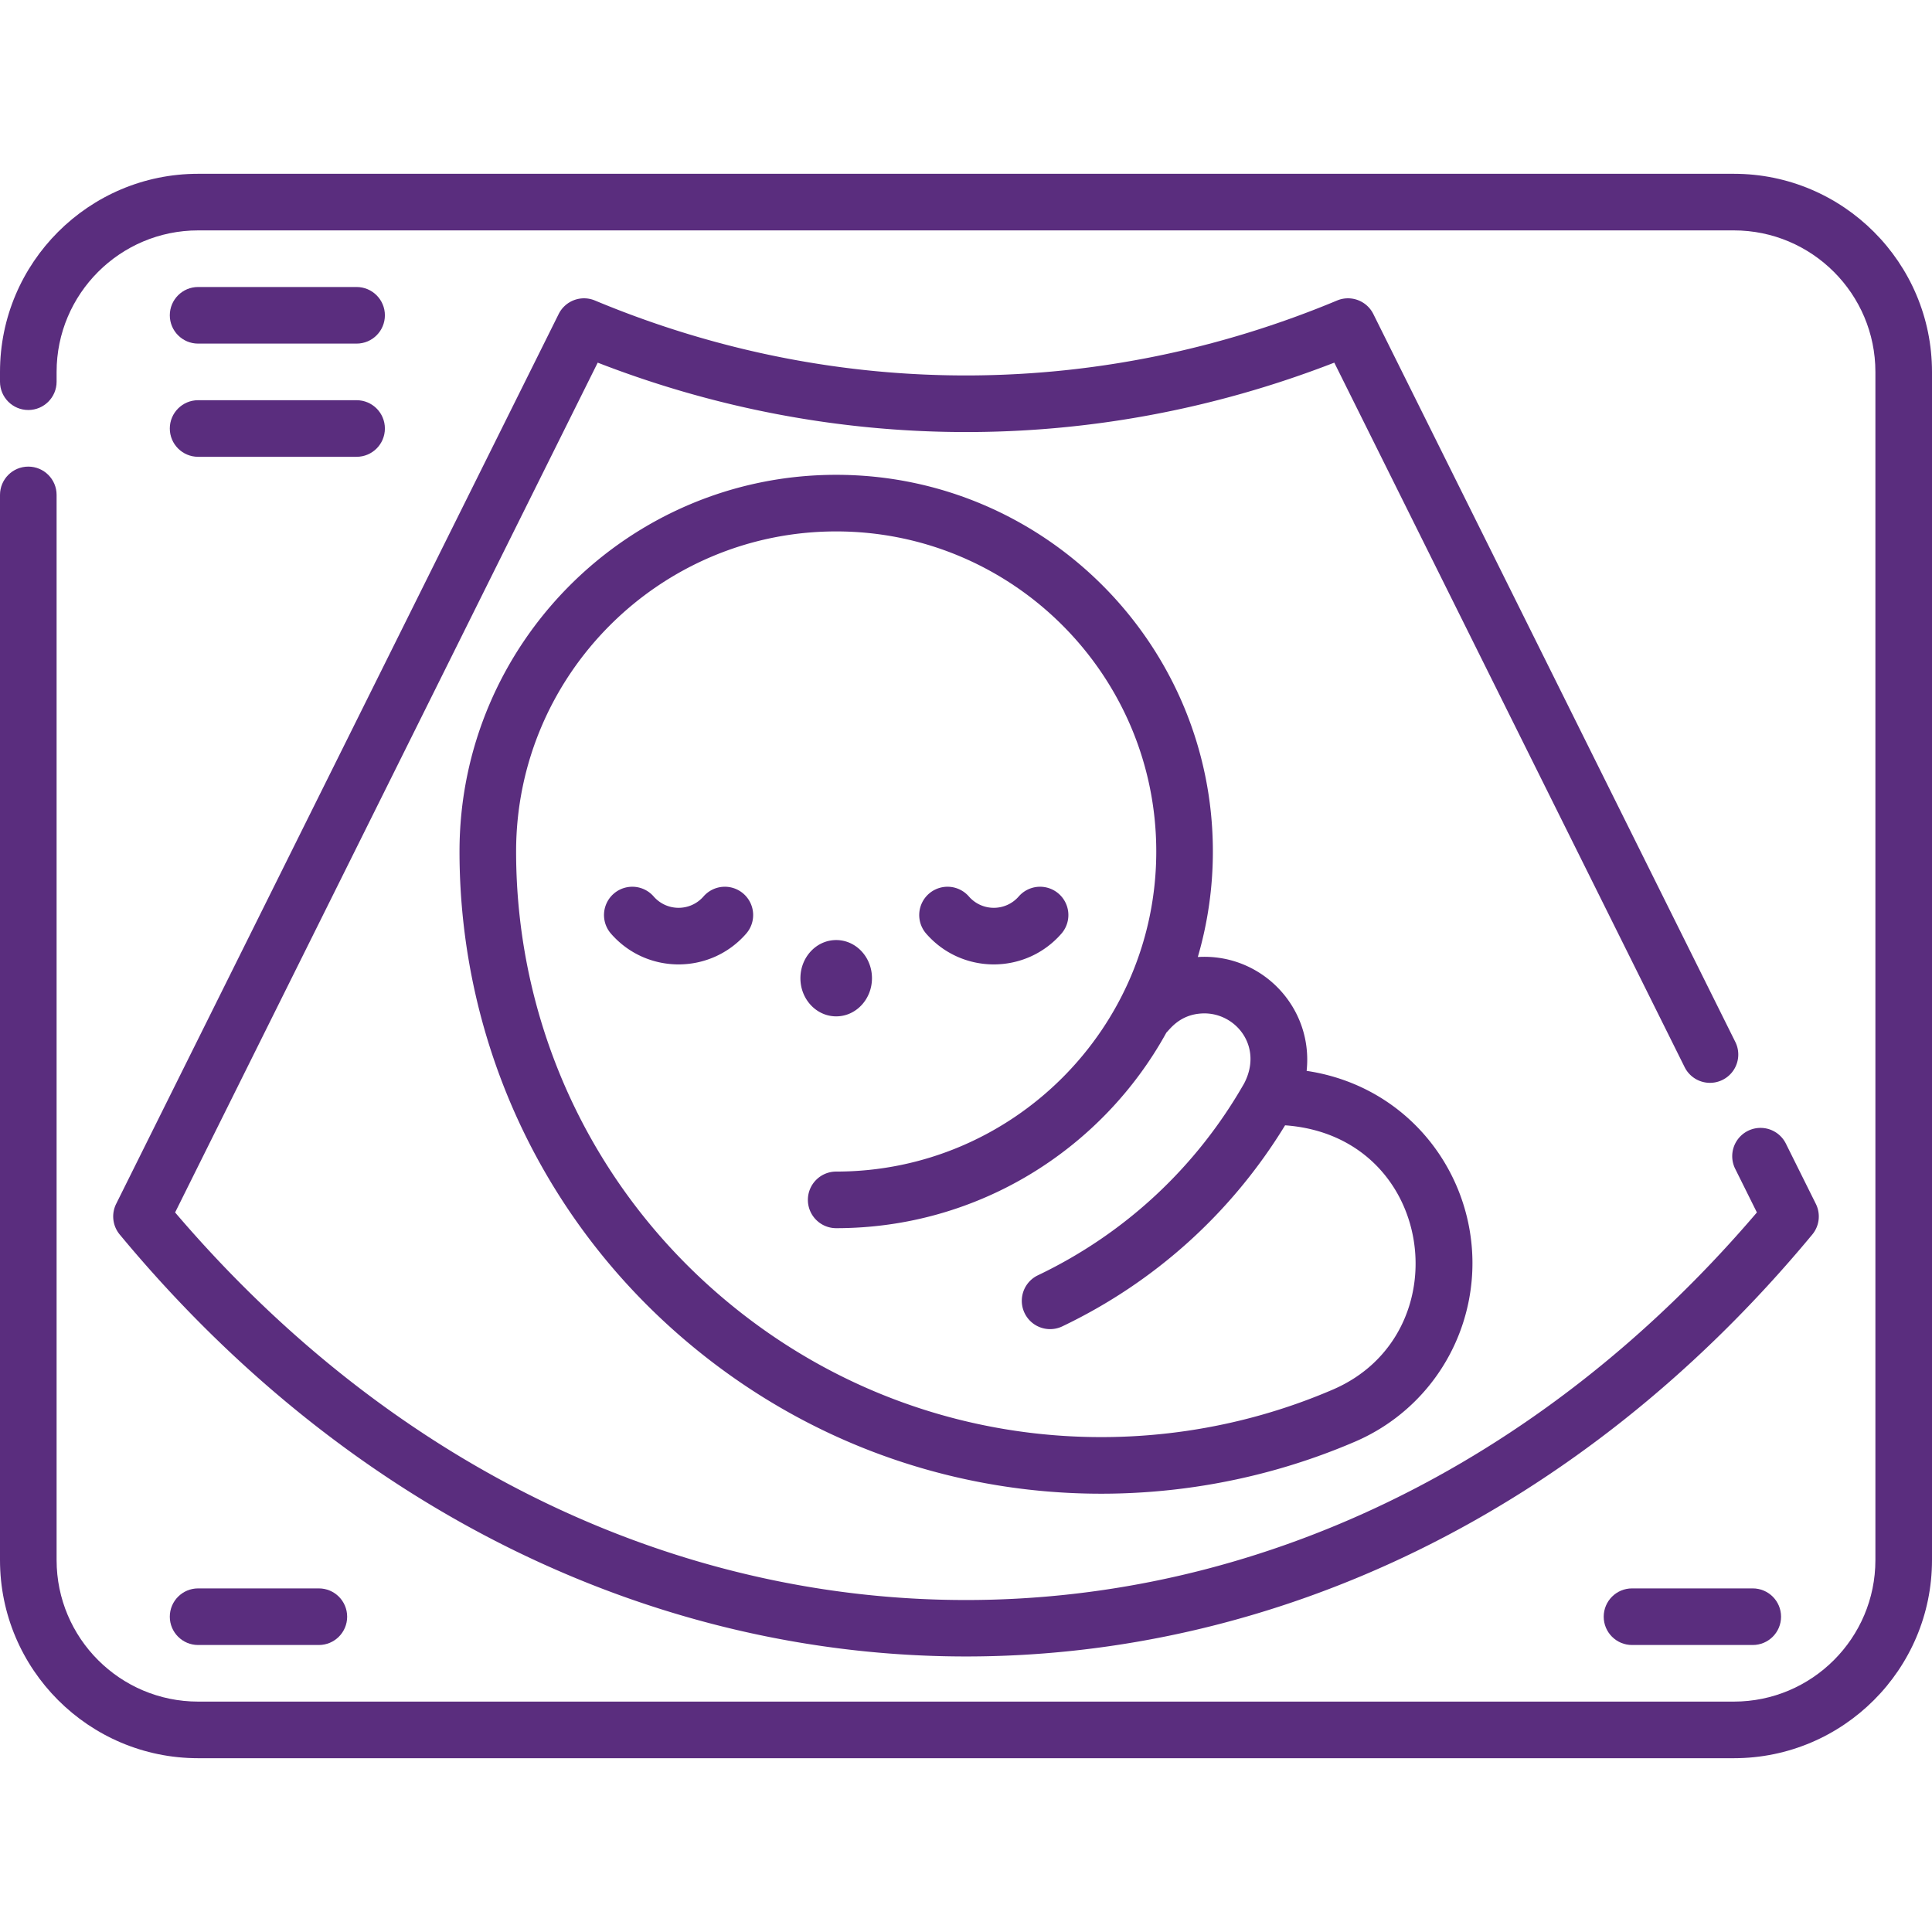 <svg xmlns="http://www.w3.org/2000/svg" version="1.1" xmlns:xlink="http://www.w3.org/1999/xlink" width="512" height="512" x="0" y="0" viewBox="0 0 512 512" style="enable-background:new 0 0 512 512" xml:space="preserve" class=""><g><path d="M281.285 247.424a7.5 7.5 0 0 0-11.309-9.855c-3.502 4.018-9.719 4.014-13.217 0a7.5 7.5 0 1 0-11.309 9.855c9.482 10.879 26.365 10.867 35.835 0zM197.021 236.842a7.5 7.5 0 0 0-10.582.727c-3.502 4.018-9.719 4.014-13.217 0a7.5 7.5 0 1 0-11.309 9.855c9.48 10.879 26.364 10.867 35.834 0a7.499 7.499 0 0 0-.726-10.582zM221.6 269.347c5.236 0 9.481-4.527 9.481-10.112s-4.245-10.112-9.481-10.112c-5.237 0-9.481 4.527-9.481 10.112-.001 5.585 4.244 10.112 9.481 10.112z" fill="#5a2d7e" opacity="1" data-original="#000000" class=""></path><path d="M221.6 125.832c-55.043 0-99.824 44.781-99.824 99.824 0 51.099 22.782 101.045 65.987 134.546 51.222 39.716 117.287 45.104 171.372 21.837 15.662-6.738 26.934-20.777 30.153-37.556 5.351-27.89-12.899-56.198-43.016-60.691 1.813-16.929-12.037-31.236-28.842-30.171a99.532 99.532 0 0 0 3.993-27.966c.001-55.042-44.78-99.823-99.823-99.823zm96.939 142.743c8.804-.451 16.317 8.664 11.178 18.531-12.7 22.257-31.608 39.848-54.701 50.878a7.5 7.5 0 0 0 6.465 13.535c24.577-11.738 44.914-30.115 59.081-53.299 39.917 2.868 46.815 55.34 12.645 70.039-49.33 21.223-109.578 16.278-156.253-19.912-38.928-30.184-60.179-75.496-60.179-122.692 0-46.772 38.052-84.824 84.824-84.824s84.824 38.052 84.824 84.824-38.052 84.824-84.824 84.824c-4.143 0-7.5 3.358-7.5 7.5s3.357 7.5 7.5 7.5c37.663 0 70.517-20.969 87.513-51.842 1-.958 3.563-4.767 9.427-5.062z" fill="#5a2d7e" opacity="1" data-original="#000000" class=""></path><path d="M31.727 327.162c123.535 148.992 324.846 149.192 448.547 0a7.497 7.497 0 0 0 .942-8.126l-7.941-15.97a7.5 7.5 0 1 0-13.432 6.679l5.752 11.567c-116.736 136.852-302.287 137.045-419.189 0L158.398 96.104c61.81 24.002 130.707 25.045 195.204 0l92.882 186.778a7.501 7.501 0 0 0 13.432-6.679L363.947 83.218a7.5 7.5 0 0 0-9.605-3.582c-61.693 25.754-131.516 27.204-196.683 0a7.499 7.499 0 0 0-9.605 3.582L30.784 319.035a7.5 7.5 0 0 0 .943 8.127z" fill="#5a2d7e" opacity="1" data-original="#000000" class=""></path><path d="M459.5 46.058h-407c-28.948 0-52.5 23.551-52.5 52.5v2.598c0 4.142 3.357 7.5 7.5 7.5s7.5-3.358 7.5-7.5v-2.598c0-20.678 16.822-37.5 37.5-37.5h407c20.678 0 37.5 16.822 37.5 37.5v314.884c0 20.678-16.822 37.5-37.5 37.5h-407c-20.678 0-37.5-16.822-37.5-37.5V131.156c0-4.142-3.357-7.5-7.5-7.5s-7.5 3.358-7.5 7.5v282.286c0 28.949 23.552 52.5 52.5 52.5h407c28.948 0 52.5-23.551 52.5-52.5V98.558c0-28.949-23.552-52.5-52.5-52.5z" fill="#5a2d7e" opacity="1" data-original="#000000" class=""></path><path d="M52.5 91.058h42c4.143 0 7.5-3.358 7.5-7.5s-3.357-7.5-7.5-7.5h-42c-4.143 0-7.5 3.358-7.5 7.5s3.357 7.5 7.5 7.5zM52.5 121.058h42c4.143 0 7.5-3.358 7.5-7.5s-3.357-7.5-7.5-7.5h-42c-4.143 0-7.5 3.358-7.5 7.5s3.357 7.5 7.5 7.5zM52.5 420.942c-4.143 0-7.5 3.358-7.5 7.5s3.357 7.5 7.5 7.5h32c4.143 0 7.5-3.358 7.5-7.5s-3.357-7.5-7.5-7.5zM432.5 420.942c-4.143 0-7.5 3.358-7.5 7.5s3.357 7.5 7.5 7.5h32c4.143 0 7.5-3.358 7.5-7.5s-3.357-7.5-7.5-7.5z" fill="#5a2d7e" opacity="1" data-original="#000000" class=""></path></g></svg>
